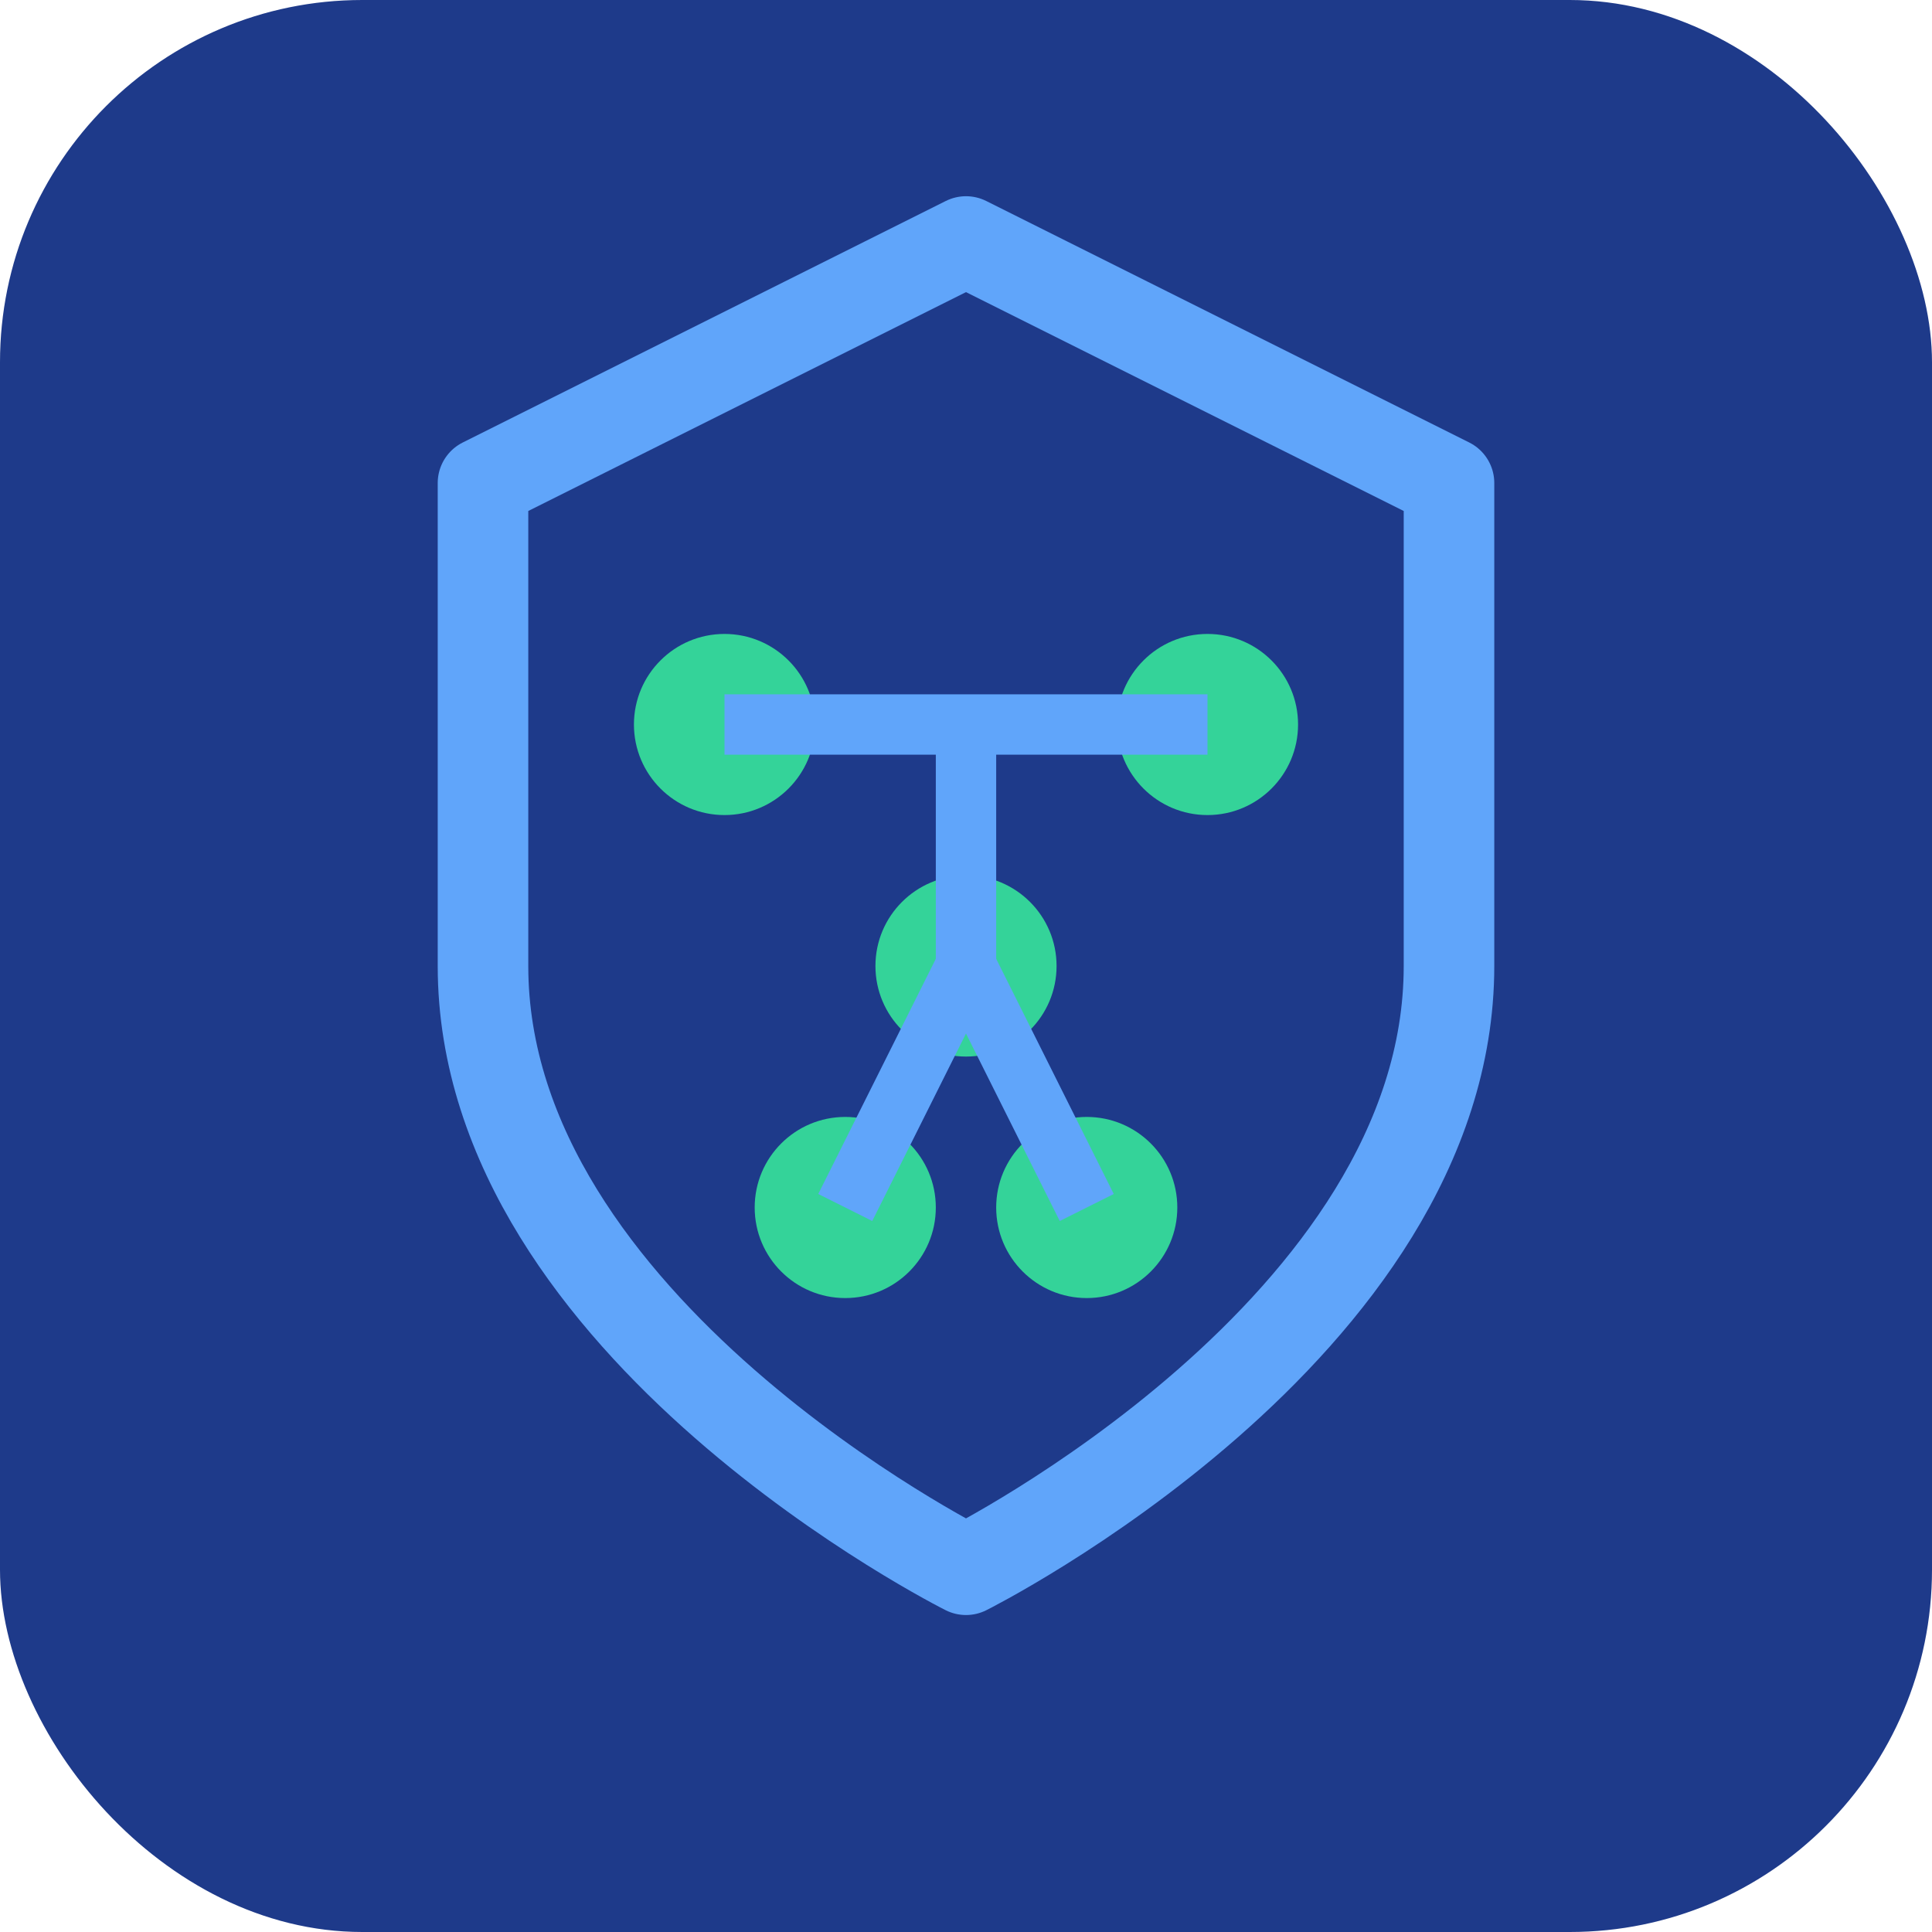 <svg width="32" height="32" viewBox="0 0 32 32" fill="none" xmlns="http://www.w3.org/2000/svg">
  <!-- Quantum-inspired design with shield and circuit pattern -->
  <rect width="32" height="32" rx="6" fill="#1e3a8a"/>
  
  <!-- Shield outline -->
  <path d="M16 4L24 8V16C24 22 16 26 16 26C16 26 8 22 8 16V8L16 4Z" 
        fill="none" 
        stroke="#60a5fa" 
        stroke-width="1.5" 
        stroke-linejoin="round"/>
  
  <!-- Inner quantum circuit pattern -->
  <circle cx="12" cy="12" r="1.5" fill="#34d399"/>
  <circle cx="20" cy="12" r="1.5" fill="#34d399"/>
  <circle cx="16" cy="16" r="1.5" fill="#34d399"/>
  <circle cx="14" cy="20" r="1.5" fill="#34d399"/>
  <circle cx="18" cy="20" r="1.5" fill="#34d399"/>
  
  <!-- Connecting lines -->
  <line x1="12" y1="12" x2="20" y2="12" stroke="#60a5fa" stroke-width="1"/>
  <line x1="16" y1="12" x2="16" y2="16" stroke="#60a5fa" stroke-width="1"/>
  <line x1="16" y1="16" x2="14" y2="20" stroke="#60a5fa" stroke-width="1"/>
  <line x1="16" y1="16" x2="18" y2="20" stroke="#60a5fa" stroke-width="1"/>
</svg>